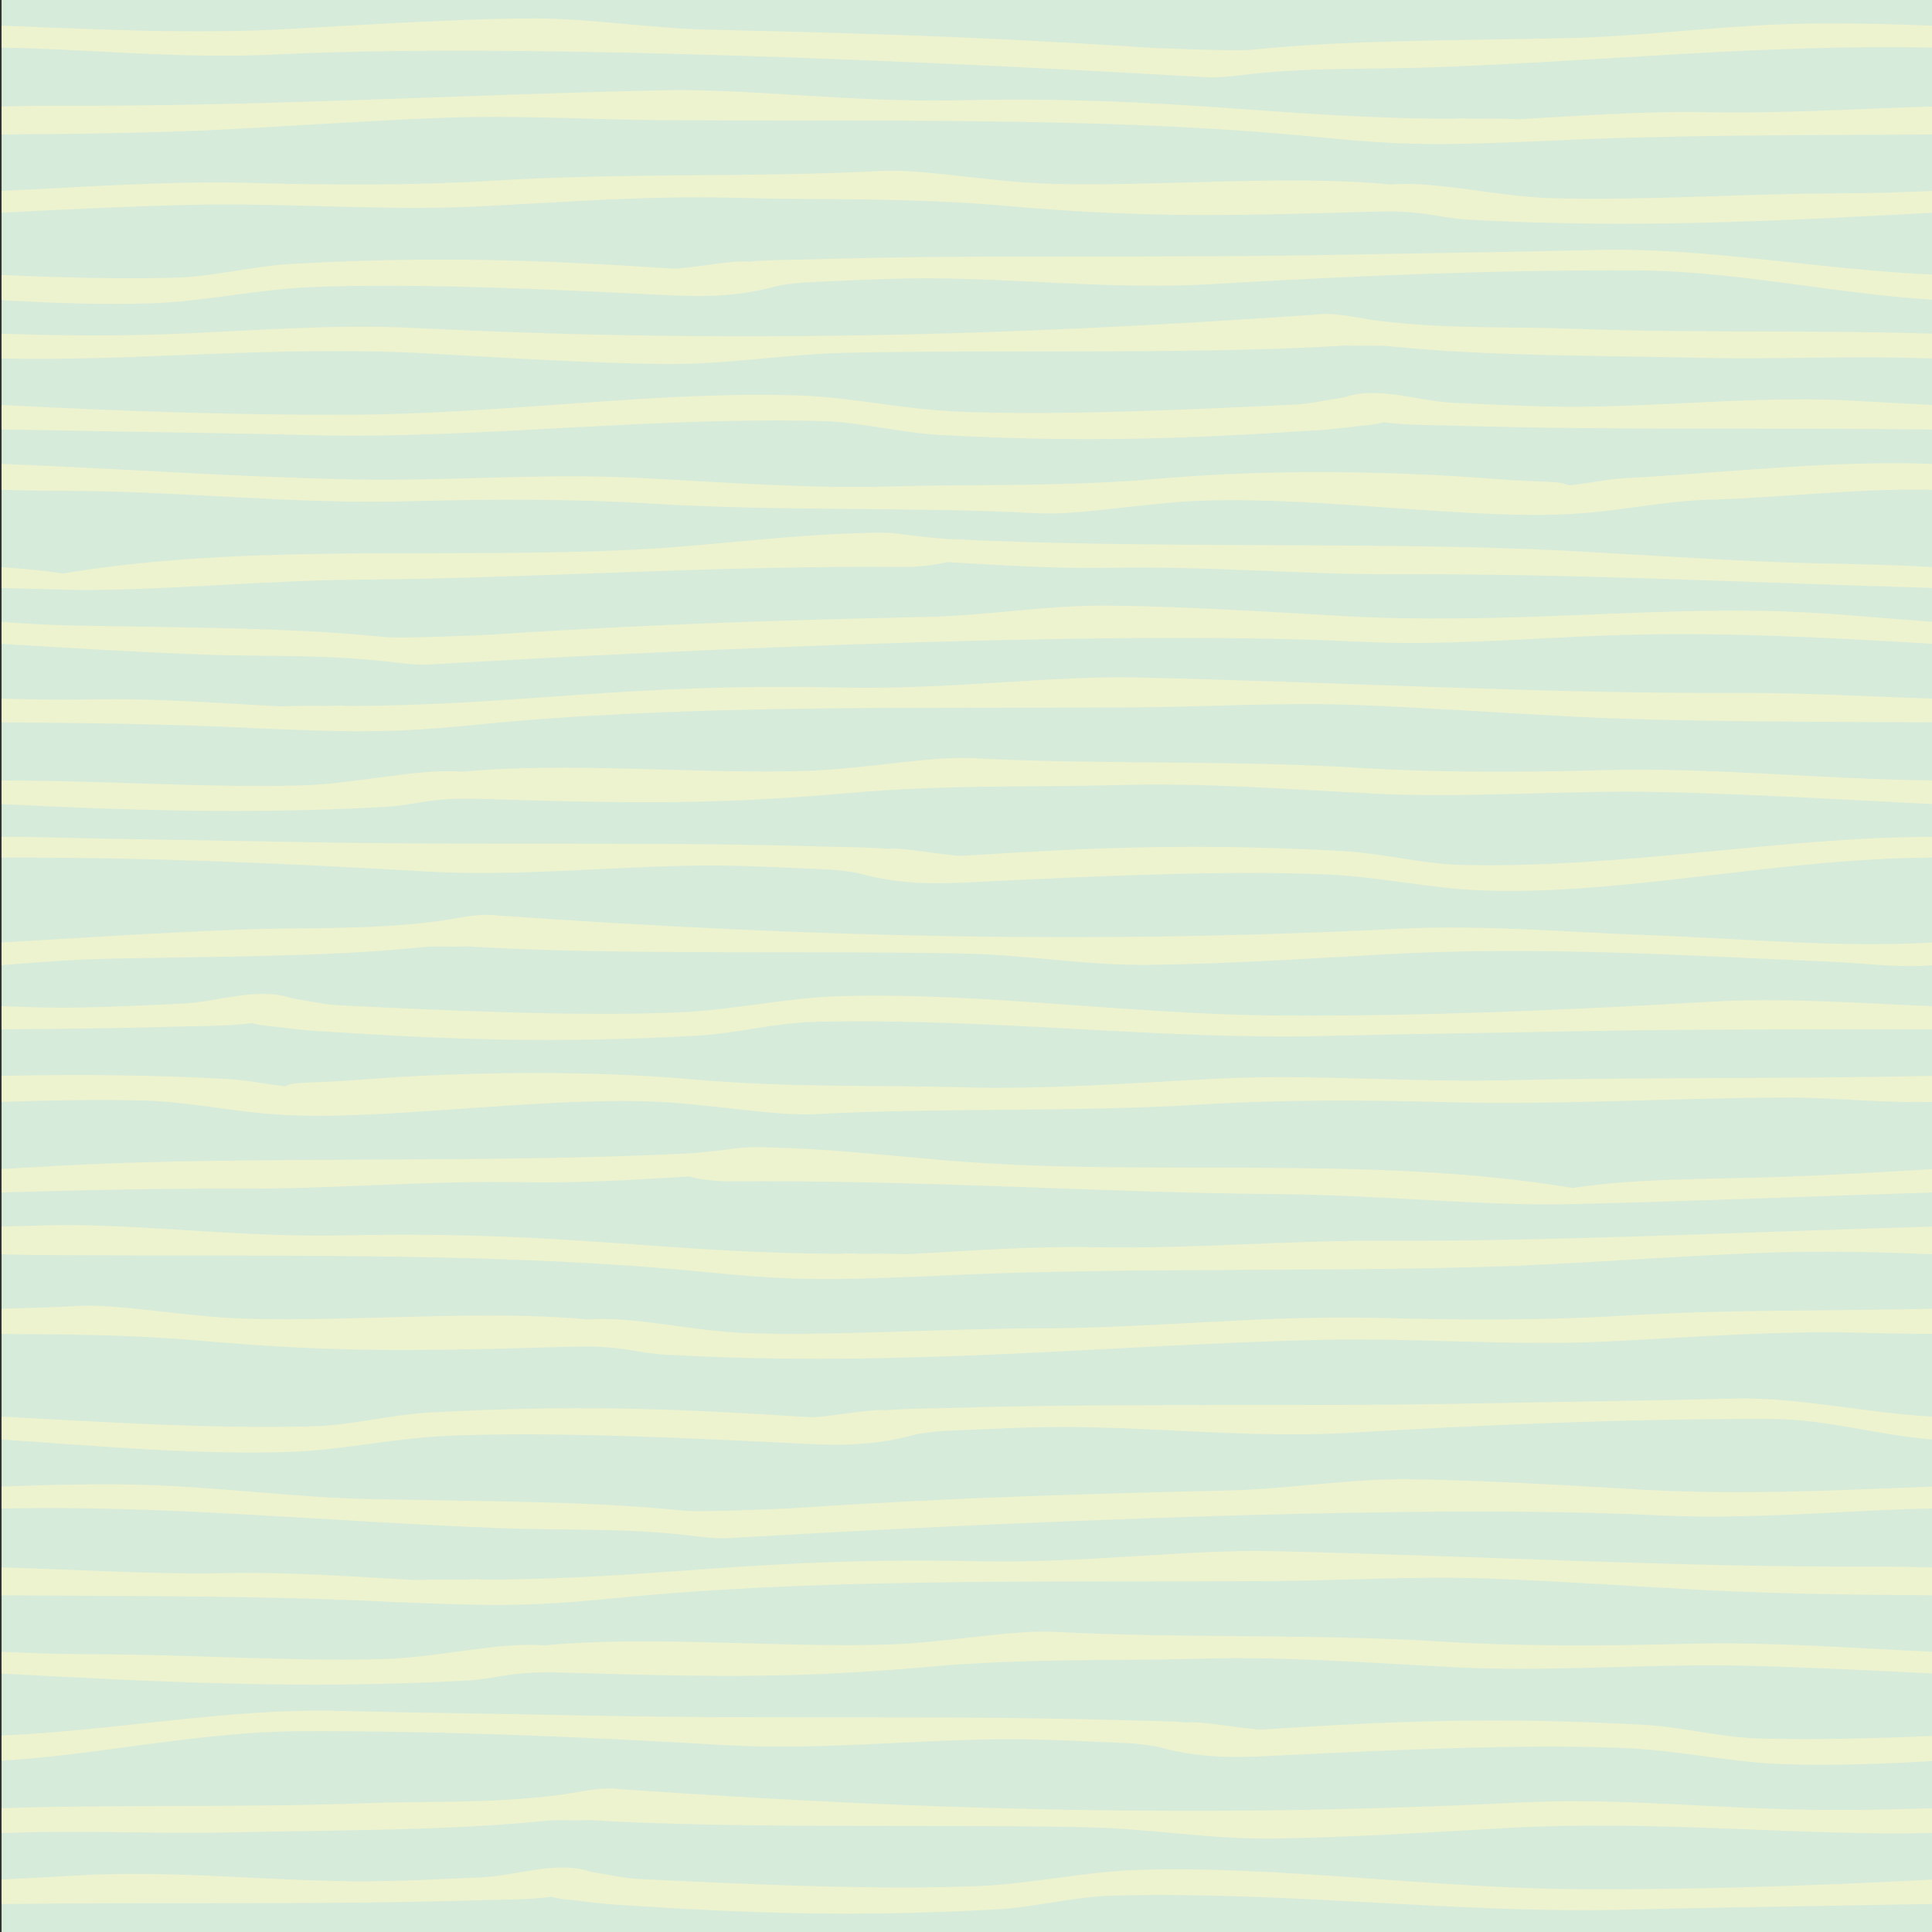 <?xml version="1.0" encoding="utf-8"?>
<!-- Generator: Adobe Illustrator 15.0.0, SVG Export Plug-In . SVG Version: 6.00 Build 0)  -->
<!DOCTYPE svg PUBLIC "-//W3C//DTD SVG 1.1//EN" "http://www.w3.org/Graphics/SVG/1.1/DTD/svg11.dtd">
<svg version="1.1" id="Layer_1" xmlns="http://www.w3.org/2000/svg" xmlns:xlink="http://www.w3.org/1999/xlink" x="0px" y="0px"
	 width="283.465px" height="283.465px" viewBox="0 0 283.465 283.465" enable-background="new 0 0 283.465 283.465"
	 xml:space="preserve">
<rect x="0" y="0" width="283.465" height="283.465" fill="#333333" stroke="none"/>
<rect x="0.232" fill="#D6EBDA" width="283.465" height="283.465"/>
<g>
	<defs>
		<rect id="SVGID_1_" x="0.232" width="283.465" height="283.465"/>
	</defs>
	<clipPath id="SVGID_2_">
		<use xlink:href="#SVGID_1_"  overflow="visible"/>
	</clipPath>
	<path clip-path="url(#SVGID_2_)" fill="#EDF2CF" d="M283.697,3.763c-7.486-0.276-14.74-0.467-21.688-0.224
		c-10.884,0.381-21.528,1.822-32.222,2.058c-15.778,0.348-31.945,0.243-46.137,1.7c-2.453,0.253-14.15-0.24-16.006-0.362
		c-24.869-1.631-43.344-2.108-63.794-2.592c-9.12-0.216-17.797-1.759-26.848-1.646C66.266,2.828,54.394,3.57,42.871,4.225
		C28.053,5.064,13.75,4.264,0.232,3.763v3.236c1.227,0.028,2.446,0.026,3.676,0.07C15.629,7.485,28.16,8.614,40.375,8.001
		c46.506-2.334,137.287,3.418,137.318,3.373c1.408-0.029,2.766-0.138,3.938-0.288c10.225-1.297,19.127-0.85,28.361-1.194
		c26.129-0.973,49.576-3.432,73.705-2.893V3.763z"/>
	<path clip-path="url(#SVGID_2_)" fill="#EDF2CF" d="M283.697,15.626c-10.986,0.296-21.957,1.056-33.273,0.832
		c-9.482-0.187-19.498,0.607-27.656,1.032c-2.385-0.116-5.146-0.087-6.107-0.077c-0.328,0.003-0.645,0.003-0.971,0.004
		c-0.846-0.065-1.701-0.093-2.502,0.004c-26.137-0.067-40.529-3.411-72.857-2.7c-15.186,0.334-30.85-1.771-43.178-1.483
		c-31.095,0.725-59.511,2.389-88.394,2.271c-2.848-0.012-5.686,0.042-8.526,0.118v4.103c11.803-0.076,23.174-0.229,33.41-0.763
		c10.473-0.545,21.034-1.287,31.247-1.676c11.216-0.426,21.914,0.27,31.728,0.337c30.324,0.209,62.805-0.46,92.092,2.058
		c7.746,0.665,13.404,1.476,22.971,1.457c4.723-0.01,14.055-0.412,14.641-0.442c18.348-0.936,38.426-0.85,57.377-0.971V15.626z"/>
	<path clip-path="url(#SVGID_2_)" fill="#EDF2CF" d="M283.697,207.854c-9.947-0.51-19.723-2.898-29.232-2.652
		c-12.035,0.311-23.969,0.428-36.021,0.676c-28.521,0.589-52.664-0.092-79.713,0.711c-2.814,0.083-5.914,0.068-8.828,0.332
		c-0.018-0.003-0.045-0.008-0.062-0.01c-2.006-0.264-9.207,1.141-10.979,1.026c-20.564-1.343-34.951-1.815-55.678-0.701
		c-5.906,0.317-11.554,1.89-17.326,2.032c-15.447,0.383-30.734-0.652-45.625-1.414v3.356c14.471,0.982,28.676,2.264,42.184,1.826
		c7.799-0.252,15.418-2.06,23.576-2.38c15.211-0.601,34.264,0.313,49.43,1.048c5.191,0.252,11.683,0.831,19.008-1.261
		c1.425-0.236,2.843-0.439,4.228-0.496c5.915-0.246,12.186-0.612,18.258-0.573c13.592,0.085,27.287,1.654,40.789,0.865
		c21.461-1.255,42.279-2.122,62.459-2.037c7.881,0.033,15.744,2.479,23.533,3.008V207.854z"/>
	<path clip-path="url(#SVGID_2_)" fill="#EDF2CF" d="M283.697,192.014c-14.902,0.351-30.244,0.077-45.467,1.016
		c-11.809,0.727-24.137,0.66-35.529,0.344c-17.008-0.471-33.525,1.506-50.434,1.527c-14.167,0.017-28.459,1.081-42.26,0.709
		c-8.196-0.222-16.946-2.543-23.752-2.017c-15.373-1.476-34.76,0.386-50.364-0.118c-8.65-0.279-18.318-2.194-24.451-1.864
		c-3.699,0.199-7.443,0.315-11.209,0.403v3.705c9.17,0.071,18.748,0.076,29.366,1.007c15.335,1.343,26.168,1.56,41.744,1.202
		c9.738-0.223,13.892-0.461,16.607-0.323c4.291,0.217,6.258,0.964,9.522,1.146c35.324,1.991,65.154-1.464,96.533-2.168
		c13.91-0.312,27.939,0.93,41.762,0.244c12.895-0.641,25.145-1.628,37.947-1.263c3.291,0.094,6.611,0.129,9.984,0.154V192.014z"/>
	<path clip-path="url(#SVGID_2_)" fill="#EDF2CF" d="M283.697,179.96c-28.332,0.787-54.615,2.188-81.271,2.078
		c-13.867-0.057-27.557,1.232-41.797,0.95c-9.482-0.186-19.498,0.609-27.654,1.034c-2.385-0.118-5.149-0.087-6.108-0.079
		c-0.328,0.003-0.646,0.003-0.973,0.004c-0.843-0.064-1.699-0.091-2.502,0.004c-26.136-0.066-40.527-3.411-72.857-2.7
		c-15.185,0.334-30.85-1.77-43.178-1.481c-2.398,0.055-4.756,0.126-7.125,0.19v4.074c2.233,0.058,4.442,0.109,6.592,0.123
		c30.324,0.209,62.803-0.46,92.09,2.059c7.746,0.665,13.406,1.476,22.97,1.457c4.723-0.011,14.057-0.411,14.641-0.441
		c29.778-1.52,64.112-0.346,90.786-1.735c10.473-0.545,21.033-1.287,31.245-1.676c8.741-0.331,17.328-0.113,25.142,0.214V179.96z"/>
	<path clip-path="url(#SVGID_2_)" fill="#EDF2CF" d="M283.697,171.521c-7.146,0.419-14.269,0.848-21.227,1.111
		c-11.219,0.425-22.029,0.176-31.729,1.663c-29.908-5.007-62.805-1.54-92.092-4.057c-9.834-0.845-17.334-1.707-26.293-1.909
		c-0.213-0.006-0.424-0.017-0.638-0.018c-0.063-0.001-0.121-0.005-0.186-0.006c-1.494-0.025-3.285,0.09-4.978,0.366
		c-1.895,0.216-3.774,0.461-5.516,0.55c-29.777,1.521-64.111,0.347-90.785,1.735c-3.338,0.173-6.68,0.367-10.022,0.563v3.446
		c11.696-0.353,23.268-0.6,34.909-0.552c13.865,0.056,27.554-1.232,41.794-0.951c8.17,0.161,16.739-0.408,24.17-0.84
		c1.463,0.468,4.629,0.729,5.786,0.717c28.402-0.242,54.591,1.658,80.138,1.861c15.188,0.121,30.85,1.769,43.178,1.481
		c18.564-0.432,36.168-1.193,53.49-1.717V171.521z"/>
	<path clip-path="url(#SVGID_2_)" fill="#EDF2CF" d="M283.697,157.848c-21.76,0.477-42.104,0.178-63.133,0.648
		c-13.908,0.313-27.939-0.929-41.762-0.243c-12.895,0.642-25.145,1.628-37.948,1.264c-12.244-0.35-24.826,0.109-39.347-1.161
		c-15.334-1.344-33.317-1.152-48.85,0.072c-6.887,0.543-9.674,0.224-10.807,0.953c-2.718-0.27-5.402-0.894-8.216-1.053
		c-11.651-0.656-22.694-0.713-33.403-0.48v3.828c7.026-0.22,14.008-0.39,20.868-0.205c6.746,0.183,13.873,1.791,19.978,2.061v0.011
		c14.133,0.968,36.963-2.491,54.135-1.936c8.652,0.278,18.318,2.193,24.451,1.863c18.34-0.985,37.605-0.244,56.672-1.419
		c11.812-0.727,24.139-0.659,35.531-0.345c17.008,0.472,33.547-0.645,50.457-0.666c7.125-0.008,14.26,0.858,21.373,0.635V157.848z"
		/>
	<path clip-path="url(#SVGID_2_)" fill="#EDF2CF" d="M283.697,147.627c-10.906-0.42-21.838-1.29-32.646-0.658
		c-21.461,1.255-42.281,2.122-62.459,2.037c-22.523-0.097-44.936-3.51-65.713-2.834c-7.801,0.252-15.42,2.059-23.578,2.38
		c-15.211,0.599-34.264-0.315-49.43-1.048c-2.143-0.104-4.68-0.67-7.096-1.048c-5.074-1.735-10.822,0.582-16.142,0.805
		c-5.912,0.246-12.184,0.61-18.256,0.572c-2.711-0.018-5.428-0.102-8.145-0.206v3.396c8.635-0.041,17.319-0.137,26.33-0.405
		c3.329-0.098,7.059-0.051,10.403-0.508c1.427,0.428,3.095,0.478,3.718,0.56c2.004,0.264,3.977,0.485,5.749,0.602
		c20.564,1.341,34.951,1.815,55.677,0.701c5.907-0.319,11.555-1.892,17.326-2.033c25.766-0.637,51.112,2.68,74.854,2.067
		c12.035-0.312,23.969-0.43,36.023-0.678c19.02-0.392,36.098-0.226,53.385-0.306V147.627z"/>
	<path clip-path="url(#SVGID_2_)" fill="#EDF2CF" d="M283.697,138.278c-14.121,0.81-27.885-0.582-41.922-1.08
		c-11.721-0.416-24.252-1.545-36.467-0.934c-45.906,2.304-86.596,1.236-132.29-1.941c-0.525-0.078-1.062-0.112-1.611-0.109
		c-0.057-0.004-0.111-0.008-0.166-0.012c-0.017,0.006-0.027,0.011-0.043,0.016c-2.373,0.047-4.892,0.676-7.146,0.962
		c-10.225,1.297-19.127,0.852-28.362,1.196c-12.3,0.457-23.996,1.245-35.459,1.902v3.338c5.233-0.427,10.444-0.83,15.664-0.945
		c15.778-0.348,31.946-0.244,46.137-1.702c1.961-0.201,4.346-0.003,6.65-0.114c0.131,0.012,0.26,0.024,0.391,0.031
		c21.199,1.318,52.309,0.554,72.76,1.038c9.117,0.215,17.795,1.758,26.846,1.647c10.738-0.134,22.609-0.874,34.133-1.528
		c23.021-1.306,44.902,0.213,64.387,0.998c7.125,0.287,11.014,1.021,16.498,0.575V138.278z"/>
	<path clip-path="url(#SVGID_2_)" fill="#EDF2CF" d="M283.697,122.791c-22.148-0.056-45.57,4.691-69.369,4.104
		c-5.77-0.142-11.42-1.714-17.326-2.033c-20.727-1.113-35.111-0.64-55.678,0.701c-1.769,0.116-8.973-1.29-10.976-1.025
		c-0.02,0.002-0.047,0.008-0.065,0.011c-2.914-0.266-6.014-0.249-8.826-0.332c-27.049-0.804-51.191-0.122-79.715-0.711
		c-12.051-0.248-23.986-0.365-36.021-0.677c-1.815-0.048-3.655-0.033-5.489-0.037v3.039c20.116-0.078,40.862,0.784,62.248,2.035
		c13.504,0.789,27.198-0.778,40.79-0.864c6.072-0.038,12.343,0.327,18.257,0.572c1.387,0.059,2.805,0.262,4.231,0.496
		c7.324,2.093,13.816,1.514,19.008,1.262c15.164-0.733,34.217-1.647,49.428-1.049c8.158,0.321,15.779,2.129,23.578,2.381
		c20.779,0.675,43.191-4.738,65.713-4.834c0.069,0,0.143,0.002,0.213,0.001V122.791z"/>
	<path clip-path="url(#SVGID_2_)" fill="#EDF2CF" d="M283.697,114.503c-16.322-0.142-32.309-1.958-48.75-1.502
		c-11.393,0.314-23.721,0.383-35.531-0.346c-19.066-1.174-38.332-0.432-56.67-1.419c-6.135-0.33-15.801,1.585-24.453,1.865
		c-15.604,0.504-34.99-1.358-50.363,0.119c-6.805-0.528-15.555,1.795-23.752,2.015c-13.801,0.372-28.094-0.69-42.258-0.709
		c-0.565-0.001-1.123-0.019-1.688-0.023v3.481c17.91,0.891,36.299,1.531,56.485,0.395c3.263-0.185,5.228-0.932,9.519-1.147
		c2.715-0.137,6.869,0.102,16.61,0.324c15.576,0.355,26.408,0.139,41.744-1.203c14.519-1.272,27.102-0.813,39.346-1.162
		c12.803-0.365,25.053,0.623,37.947,1.263c13.82,0.688,27.852-0.555,41.762-0.242c13.449,0.302,26.616,1.106,40.053,1.774V114.503z"
		/>
	<path clip-path="url(#SVGID_2_)" fill="#EDF2CF" d="M283.697,102.498c-9.564-0.287-18.98-0.871-28.475-0.832
		c-28.883,0.117-57.299-1.546-88.395-2.271c-12.328-0.287-27.992,1.817-43.178,1.483c-32.33-0.711-46.72,2.633-72.857,2.7
		c-0.801-0.097-1.656-0.069-2.502-0.005c-0.324-0.001-0.643-0.001-0.971-0.004c-0.961-0.009-3.722-0.039-6.109,0.078
		c-8.156-0.424-18.17-1.219-27.654-1.033c-4.491,0.09-8.922,0.015-13.325-0.117v3.492c12.684,0.081,25.426,0.256,37.428,0.867
		c0.584,0.031,9.918,0.433,14.641,0.442c9.566,0.019,15.224-0.792,22.97-1.457c29.287-2.519,61.768-1.849,92.092-2.059
		c9.812-0.066,20.512-0.762,31.729-0.337c10.213,0.39,20.773,1.132,31.246,1.677c15.921,0.829,34.576,0.746,53.359,0.866V102.498z"
		/>
	<path clip-path="url(#SVGID_2_)" fill="#EDF2CF" d="M283.697,91.241c-7.371-0.528-14.76-1.28-22.267-1.543
		c-19.487-0.683-41.298,1.989-64.321,0.685c-11.523-0.655-23.395-1.396-34.133-1.529c-9.051-0.11-17.727,1.433-26.846,1.647
		c-20.451,0.483-38.926,0.961-63.795,2.592c-1.856,0.122-13.553,0.615-16.006,0.363c-14.193-1.458-30.359-1.354-46.137-1.701
		c-3.322-0.074-6.64-0.277-9.961-0.515v3.234c9.641,0.577,19.493,1.193,29.756,1.575c9.237,0.344,18.137-0.102,28.362,1.195
		c1.171,0.148,2.529,0.258,3.935,0.288c0.033,0.045,90.814-5.707,137.32-3.373c12.215,0.611,24.744-0.518,36.467-0.934
		c15.926-0.564,31.48,0.285,47.625,1.248V91.241z"/>
	<path clip-path="url(#SVGID_2_)" fill="#EDF2CF" d="M283.697,83.216c-7.217-0.466-14.865-0.442-22.725-0.74
		c-10.215-0.389-20.773-1.131-31.248-1.676c-26.674-1.39-61.008-0.216-90.784-1.734c-1.742-0.089-3.621-0.334-5.515-0.55
		c-1.694-0.278-3.485-0.394-4.981-0.366c-0.062,0.001-0.121,0.003-0.183,0.004c-0.215,0.001-0.426,0.012-0.639,0.019
		c-8.959,0.201-16.459,1.064-26.293,1.908c-29.289,2.519-62.184-0.949-92.09,4.059c-2.906-0.445-5.922-0.725-9.008-0.923v3.056
		c3.16,0.091,6.326,0.18,9.541,0.256c12.328,0.287,27.989-1.362,43.178-1.482c25.547-0.202,51.736-2.103,80.139-1.86
		c1.156,0.01,4.32-0.249,5.785-0.717c7.432,0.432,16,1.001,24.17,0.84c14.238-0.281,27.93,1.007,41.795,0.95
		c25.9-0.105,51.441,1.216,78.857,2.014V83.216z"/>
	<path clip-path="url(#SVGID_2_)" fill="#EDF2CF" d="M283.697,68.062c-14.428-0.573-29.322,1.205-45.354,2.107
		c-2.812,0.159-5.496,0.783-8.215,1.054c-1.133-0.73-3.92-0.41-10.807-0.953c-15.533-1.226-33.516-1.416-48.85-0.073
		c-14.521,1.271-27.104,0.812-39.348,1.161c-12.803,0.365-25.051-0.622-37.947-1.264c-13.823-0.686-27.854,0.557-41.762,0.243
		c-17.139-0.384-33.822-1.586-51.184-2.275v3.815c3.151,0.08,6.301,0.141,9.446,0.145c16.91,0.02,33.427,1.998,50.435,1.525
		c11.393-0.314,23.721-0.382,35.529,0.346c19.067,1.174,38.334,0.433,56.674,1.419c6.133,0.33,15.799-1.585,24.451-1.864
		c17.174-0.555,40.002,2.904,54.135,1.936v-0.011c6.105-0.269,13.231-1.878,19.98-2.06c10.738-0.29,21.773-1.715,32.814-1.436
		V68.062z"/>
	<path clip-path="url(#SVGID_2_)" fill="#EDF2CF" d="M283.697,59.419c-3.756-0.194-7.508-0.388-11.305-0.608
		c-13.502-0.789-27.197,0.779-40.789,0.865c-6.072,0.038-12.345-0.327-18.256-0.573c-5.32-0.222-11.068-2.54-16.141-0.804
		c-2.418,0.378-4.955,0.942-7.098,1.047c-15.166,0.732-34.217,1.646-49.43,1.048c-8.159-0.322-15.778-2.128-23.579-2.38
		c-20.777-0.675-43.191,2.738-65.712,2.834c-16.612,0.07-33.678-0.524-51.157-1.429v3.604c3.102,0.038,6.235,0.083,9.436,0.149
		c12.055,0.248,23.988,0.364,36.023,0.677c23.742,0.613,49.088-2.704,74.854-2.068c5.771,0.144,11.42,1.715,17.326,2.034
		c20.727,1.114,35.113,0.64,55.678-0.702c1.771-0.114,3.742-0.338,5.748-0.601c0.623-0.082,2.293-0.131,3.721-0.56
		c3.342,0.457,7.072,0.409,10.4,0.509c24.012,0.714,45.75,0.261,70.279,0.562V59.419z"/>
	<path clip-path="url(#SVGID_2_)" fill="#EDF2CF" d="M283.697,48.959c-17.252-0.581-34.635-0.043-53.408-0.741
		c-9.234-0.345-18.137,0.101-28.361-1.196c-2.254-0.286-4.775-0.915-7.146-0.961c-0.014-0.006-0.027-0.011-0.041-0.017
		c-0.057,0.004-0.111,0.008-0.166,0.012c-0.551-0.003-1.09,0.031-1.615,0.109c-45.691,3.178-86.381,4.246-132.287,1.941
		c-12.213-0.611-24.746,0.518-36.467,0.934c-8.043,0.284-15.996,0.188-23.973-0.081v3.632c19.137,0.515,40.451-1.982,62.936-0.706
		c11.523,0.654,23.394,1.395,34.133,1.528c9.049,0.11,17.726-1.433,26.845-1.646c20.452-0.485,51.561,0.279,72.76-1.038
		c0.131-0.008,0.26-0.021,0.391-0.032c2.305,0.111,4.689-0.087,6.65,0.115c14.193,1.458,30.359,1.354,46.137,1.701
		c10.693,0.235,21.338-0.325,32.225,0.056c0.457,0.017,0.93,0.01,1.389,0.022V48.959z"/>
	<path clip-path="url(#SVGID_2_)" fill="#EDF2CF" d="M283.697,40.291c-16.957-0.748-33.561-4.031-49.438-3.621
		c-12.034,0.311-23.97,0.429-36.021,0.677c-28.523,0.589-52.664-0.093-79.715,0.711c-2.812,0.083-5.912,0.067-8.826,0.332
		c-0.017-0.003-0.045-0.009-0.064-0.011c-2.004-0.265-9.207,1.141-10.977,1.025c-20.564-1.342-34.951-1.814-55.68-0.7
		c-5.904,0.317-11.554,1.891-17.324,2.032c-8.537,0.211-17.019-0.026-25.42-0.396v3.696c7.475,0.435,14.826,0.7,21.977,0.469
		c7.799-0.252,15.418-2.06,23.578-2.38c15.211-0.601,34.264,0.313,49.428,1.048c5.193,0.252,11.683,0.831,19.008-1.261
		c1.425-0.235,2.843-0.438,4.23-0.496c5.914-0.246,12.186-0.611,18.256-0.573c13.594,0.086,27.287,1.654,40.791,0.865
		c21.459-1.255,42.277-2.122,62.457-2.037c14.773,0.062,29.492,3.488,43.74,4.315V40.291z"/>
	<path clip-path="url(#SVGID_2_)" fill="#EDF2CF" d="M283.697,28.007c-4.529,0.204-9.068,0.355-13.637,0.361
		c-14.164,0.019-28.459,1.081-42.26,0.709c-8.195-0.22-16.945-2.543-23.75-2.015c-15.373-1.477-34.76,0.384-50.363-0.119
		c-8.652-0.28-18.318-2.195-24.454-1.865c-18.336,0.987-37.605,0.245-56.672,1.419c-11.81,0.729-24.136,0.66-35.529,0.346
		c-12.414-0.346-24.566,0.611-36.801,1.164v3.206c9.356-0.486,18.66-0.948,28.104-1.16c13.908-0.313,27.939,0.93,41.762,0.243
		c12.894-0.642,25.144-1.629,37.947-1.264c12.244,0.35,24.826-0.109,39.348,1.162c15.334,1.342,26.166,1.56,41.741,1.203
		c9.741-0.223,13.896-0.461,16.61-0.325c4.289,0.217,6.256,0.964,9.521,1.148c24.693,1.391,46.701,0.123,68.432-1.008V28.007z"/>
	<path clip-path="url(#SVGID_2_)" fill="#EDF2CF" d="M0.232,218.105c7.486-0.275,14.74-0.466,21.685-0.223
		c10.885,0.381,21.532,1.822,32.225,2.058c15.777,0.348,31.943,0.242,46.137,1.7c2.453,0.252,14.15-0.24,16.006-0.362
		c24.869-1.632,43.344-2.108,63.794-2.593c9.12-0.215,17.796-1.758,26.847-1.646c10.737,0.132,22.609,0.874,34.133,1.528
		c14.816,0.84,29.121,0.039,42.639-0.463v3.237c-1.225,0.028-2.447,0.026-3.676,0.07c-11.721,0.416-24.254,1.545-36.467,0.932
		c-46.506-2.334-137.288,3.418-137.32,3.373c-1.406-0.03-2.764-0.138-3.936-0.288c-10.224-1.297-19.127-0.85-28.361-1.194
		c-26.129-0.973-49.578-3.432-73.705-2.893V218.105z"/>
	<path clip-path="url(#SVGID_2_)" fill="#EDF2CF" d="M0.232,229.97c10.986,0.296,21.957,1.056,33.273,0.831
		c9.483-0.186,19.498,0.608,27.655,1.033c2.386-0.117,5.148-0.087,6.107-0.078c0.33,0.003,0.649,0.003,0.973,0.004
		c0.845-0.064,1.701-0.092,2.502,0.005c26.136-0.067,40.527-3.411,72.857-2.7c15.186,0.334,30.85-1.771,43.178-1.483
		c31.095,0.725,59.511,2.389,88.395,2.271c2.848-0.013,5.688,0.042,8.525,0.118v4.103c-11.805-0.076-23.174-0.23-33.41-0.763
		c-10.473-0.545-21.033-1.287-31.246-1.677c-11.217-0.425-21.916,0.271-31.729,0.338c-30.324,0.209-62.805-0.461-92.092,2.058
		c-7.746,0.665-13.404,1.476-22.97,1.457c-4.723-0.01-14.057-0.412-14.641-0.442c-18.35-0.936-38.426-0.85-57.377-0.971V229.97z"/>
	<path clip-path="url(#SVGID_2_)" fill="#EDF2CF" d="M0.232,275.763c3.756-0.194,7.508-0.388,11.305-0.608
		c13.502-0.789,27.197,0.779,40.789,0.865c6.072,0.038,12.343-0.327,18.257-0.573c5.319-0.222,11.067-2.54,16.141-0.804
		c2.418,0.378,4.953,0.942,7.096,1.047c15.166,0.732,34.218,1.646,49.43,1.048c8.158-0.322,15.777-2.128,23.575-2.38
		c20.78-0.675,43.192,2.738,65.716,2.834c16.611,0.07,33.678-0.524,51.156-1.429v3.604c-3.104,0.038-6.232,0.083-9.438,0.149
		c-12.053,0.248-23.986,0.364-36.021,0.677c-23.743,0.613-49.088-2.704-74.854-2.068c-5.771,0.144-11.42,1.715-17.326,2.034
		c-20.726,1.114-35.113,0.64-55.678-0.702c-1.771-0.115-3.744-0.338-5.748-0.601c-0.623-0.082-2.291-0.131-3.718-0.56
		c-3.342,0.457-7.075,0.409-10.403,0.509c-24.011,0.714-45.752,0.261-70.279,0.562V275.763z"/>
	<path clip-path="url(#SVGID_2_)" fill="#EDF2CF" d="M0.232,265.302c17.252-0.58,34.635-0.043,53.41-0.74
		c9.233-0.346,18.135,0.101,28.359-1.196c2.254-0.286,4.774-0.915,7.147-0.961c0.016-0.006,0.027-0.011,0.043-0.017
		c0.055,0.004,0.109,0.008,0.164,0.012c0.551-0.003,1.088,0.031,1.613,0.108c45.694,3.179,86.381,4.246,132.29,1.942
		c12.215-0.612,24.744,0.517,36.467,0.933c8.043,0.285,15.994,0.188,23.973-0.081v3.633c-19.139,0.515-40.452-1.982-62.938-0.706
		c-11.521,0.653-23.394,1.395-34.131,1.527c-9.051,0.111-17.727-1.432-26.846-1.646c-20.451-0.485-51.561,0.279-72.758-1.038
		c-0.133-0.008-0.262-0.021-0.393-0.032c-2.304,0.111-4.689-0.087-6.65,0.115c-14.191,1.458-30.359,1.353-46.137,1.701
		c-10.693,0.234-21.338-0.325-32.224,0.056c-0.455,0.017-0.93,0.009-1.389,0.022V265.302z"/>
	<path clip-path="url(#SVGID_2_)" fill="#EDF2CF" d="M0.232,254.634c16.957-0.747,33.56-4.03,49.437-3.62
		c12.036,0.311,23.971,0.429,36.022,0.677c28.523,0.589,52.664-0.093,79.715,0.711c2.812,0.083,5.912,0.066,8.826,0.332
		c0.018-0.003,0.045-0.009,0.064-0.011c2.004-0.265,9.205,1.141,10.977,1.025c20.566-1.342,34.951-1.814,55.677-0.701
		c5.909,0.318,11.558,1.892,17.327,2.033c8.537,0.211,17.02-0.026,25.42-0.396v3.695c-7.475,0.436-14.827,0.701-21.977,0.47
		c-7.799-0.252-15.42-2.06-23.578-2.381c-15.211-0.6-34.264,0.314-49.428,1.049c-5.191,0.252-11.684,0.831-19.008-1.262
		c-1.426-0.234-2.844-0.438-4.23-0.496c-5.914-0.245-12.186-0.61-18.258-0.572c-13.592,0.086-27.286,1.653-40.79,0.864
		c-21.461-1.255-42.277-2.121-62.457-2.036c-14.773,0.062-29.492,3.488-43.74,4.315V254.634z"/>
	<path clip-path="url(#SVGID_2_)" fill="#EDF2CF" d="M0.232,242.351c4.529,0.203,9.068,0.355,13.637,0.361
		c14.164,0.019,28.457,1.081,42.257,0.709c8.198-0.22,16.948-2.543,23.752-2.015c15.373-1.478,34.76,0.384,50.363-0.119
		c8.653-0.28,18.319-2.195,24.452-1.865c18.338,0.987,37.607,0.245,56.673,1.419c11.81,0.729,24.138,0.66,35.53,0.346
		c12.412-0.346,24.566,0.611,36.801,1.164v3.205c-9.355-0.485-18.659-0.947-28.104-1.159c-13.91-0.313-27.941,0.93-41.762,0.242
		c-12.895-0.641-25.145-1.628-37.947-1.263c-12.244,0.35-24.826-0.109-39.347,1.162c-15.335,1.342-26.168,1.559-41.744,1.203
		c-9.74-0.223-13.894-0.461-16.609-0.325c-4.291,0.217-6.258,0.964-9.519,1.148c-24.696,1.391-46.704,0.123-68.434-1.009V242.351z"
		/>
</g>
</svg>
